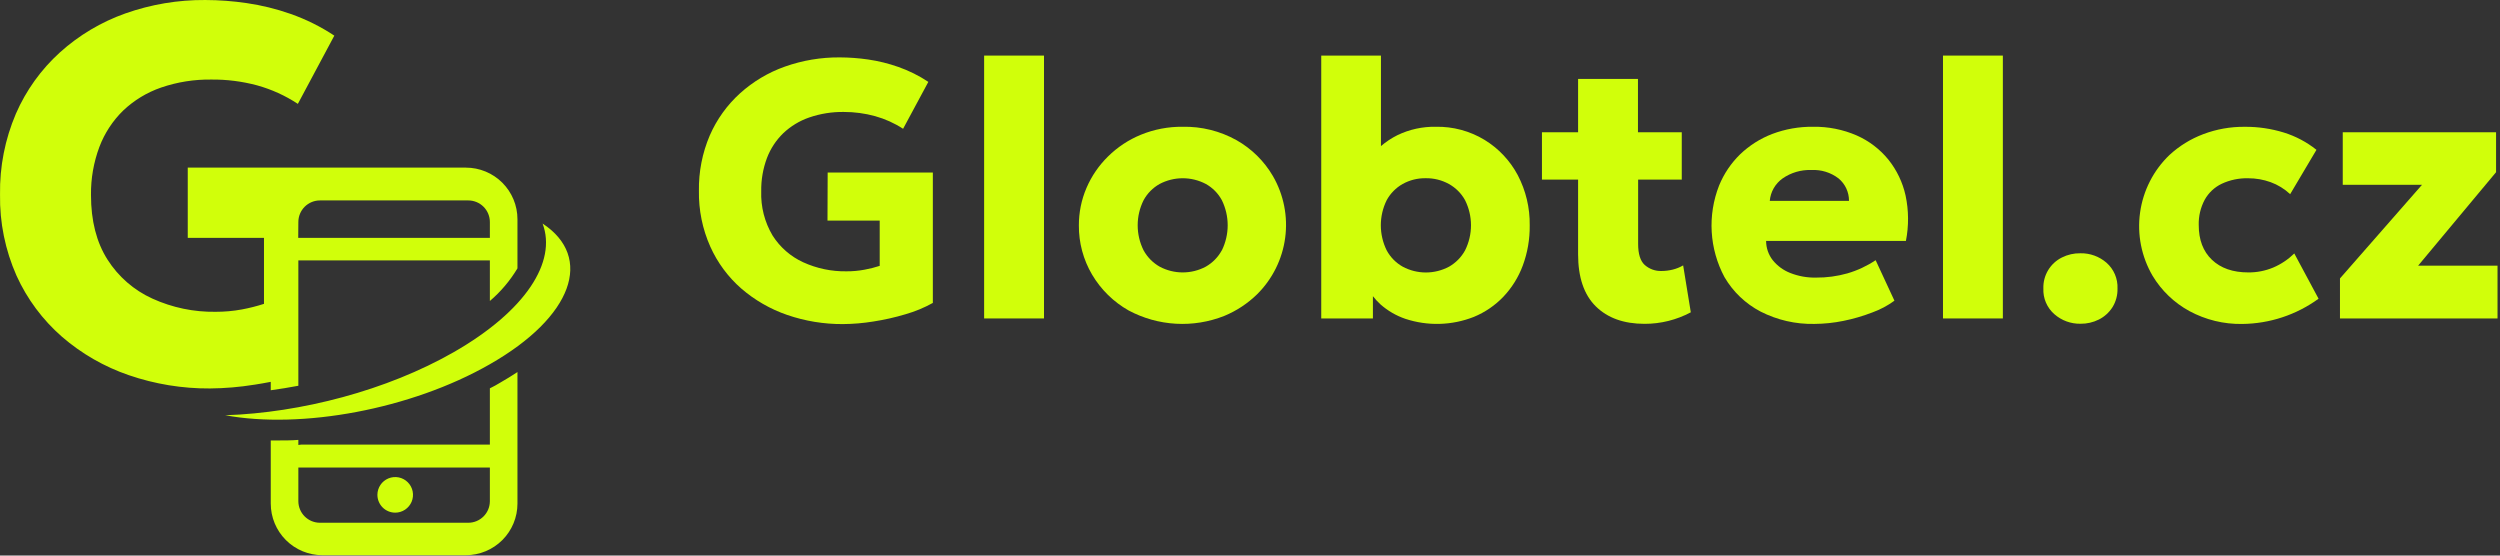 <svg xmlns="http://www.w3.org/2000/svg" width="261" height="58" viewBox="0 0 261 58" fill="none"><rect x="0" y="0" width="261" height="58" fill="#333333" stroke="none"/><path d="M39.401 51.658C39.402 51.291 39.512 50.932 39.717 50.627C39.922 50.322 40.212 50.085 40.551 49.945C40.891 49.805 41.264 49.769 41.625 49.841C41.985 49.913 42.315 50.09 42.575 50.351C42.834 50.611 43.011 50.942 43.082 51.302C43.153 51.662 43.116 52.035 42.976 52.375C42.835 52.714 42.597 53.004 42.291 53.208C41.986 53.412 41.627 53.521 41.26 53.521C41.015 53.521 40.773 53.472 40.547 53.379C40.322 53.285 40.117 53.148 39.944 52.975C39.772 52.802 39.635 52.597 39.542 52.371C39.449 52.145 39.401 51.903 39.401 51.658ZM52.223 39.949C52.852 39.588 53.453 39.219 54.023 38.842V52.572C54.023 54.001 53.456 55.372 52.445 56.383C51.434 57.394 50.063 57.961 48.634 57.961H33.656C32.227 57.961 30.856 57.394 29.846 56.383C28.835 55.372 28.267 54.001 28.267 52.572V45.983H29.018C29.721 45.983 30.432 45.983 31.148 45.926V46.453L31.447 46.418H51.142V40.541C51.511 40.363 51.871 40.165 52.223 39.949ZM51.142 48.808H31.148V52.322C31.148 52.919 31.386 53.492 31.808 53.915C32.231 54.337 32.804 54.575 33.402 54.575H48.889C49.486 54.575 50.06 54.337 50.482 53.915C50.905 53.492 51.142 52.919 51.142 52.322V48.808ZM26.545 40.164C25.016 40.411 23.47 40.542 21.92 40.555C19.038 40.573 16.173 40.103 13.447 39.167C10.884 38.288 8.513 36.925 6.464 35.152C4.447 33.39 2.831 31.217 1.724 28.779C0.543 26.113 -0.044 23.222 0.003 20.306C-0.043 17.41 0.521 14.537 1.659 11.873C2.719 9.438 4.285 7.256 6.253 5.473C8.241 3.68 10.564 2.296 13.087 1.402C15.767 0.455 18.591 -0.019 21.433 0.001C22.873 0.005 24.312 0.112 25.737 0.321C27.298 0.548 28.834 0.924 30.323 1.446C31.938 2.012 33.477 2.776 34.904 3.721L31.096 10.845C29.789 9.983 28.356 9.331 26.848 8.913C25.289 8.494 23.68 8.29 22.065 8.306C20.28 8.28 18.505 8.562 16.816 9.141C15.343 9.649 13.995 10.467 12.863 11.539C11.768 12.608 10.919 13.903 10.377 15.334C9.777 16.94 9.479 18.644 9.499 20.359C9.499 23.047 10.073 25.293 11.22 27.097C12.355 28.885 13.987 30.304 15.916 31.177C17.984 32.116 20.234 32.586 22.504 32.552C23.427 32.555 24.347 32.472 25.254 32.306C26.034 32.16 26.804 31.965 27.56 31.722V24.83H19.601V17.5H35.624H48.634C50.063 17.5 51.434 18.067 52.445 19.078C53.456 20.089 54.023 21.459 54.023 22.889V28.015C53.255 29.3 52.282 30.452 51.142 31.423V27.184H31.148V40.273C30.186 40.454 29.229 40.612 28.267 40.743V39.865C27.7 39.975 27.129 40.076 26.558 40.164H26.545ZM31.135 24.83H51.142V23.179C51.142 22.581 50.905 22.008 50.482 21.585C50.06 21.163 49.486 20.925 48.889 20.925H33.402C32.804 20.925 32.231 21.163 31.808 21.585C31.386 22.008 31.148 22.581 31.148 23.179L31.135 24.83ZM56.65 23.35C58.144 27.329 54.893 32.455 47.373 36.764C40.399 40.757 31.407 43.098 23.51 43.352C31.46 44.82 42.893 42.746 51.12 38.038C59.839 33.07 61.96 26.851 56.663 23.35H56.65Z" fill="#D1FF0A"></path><path d="M86.39 23.029H91.841V27.756C91.323 27.924 90.795 28.058 90.26 28.155C89.639 28.272 89.008 28.329 88.376 28.326C86.818 28.351 85.274 28.028 83.856 27.382C82.54 26.78 81.427 25.808 80.654 24.584C79.825 23.188 79.415 21.582 79.472 19.959C79.454 18.783 79.655 17.614 80.065 16.511C80.435 15.53 81.017 14.642 81.769 13.911C82.546 13.174 83.472 12.612 84.484 12.264C85.642 11.866 86.861 11.672 88.086 11.688C89.194 11.686 90.298 11.833 91.367 12.128C92.401 12.415 93.385 12.859 94.283 13.445L96.919 8.548C95.94 7.898 94.883 7.372 93.774 6.984C92.754 6.626 91.703 6.367 90.633 6.211C89.654 6.069 88.666 5.996 87.677 5.992C85.724 5.976 83.782 6.302 81.941 6.954C80.21 7.566 78.617 8.516 77.254 9.747C75.904 10.971 74.829 12.468 74.101 14.139C73.321 15.967 72.935 17.938 72.967 19.924C72.933 21.924 73.336 23.907 74.149 25.735C74.901 27.417 76.008 28.915 77.395 30.127C78.802 31.342 80.429 32.277 82.187 32.881C84.058 33.524 86.024 33.846 88.002 33.834C89.065 33.827 90.125 33.737 91.174 33.566C92.311 33.392 93.436 33.138 94.538 32.807C95.53 32.523 96.487 32.127 97.389 31.625V18.009H86.408L86.39 23.029Z" fill="#D1FF0A"></path><path d="M108.993 5.803H102.743V33.246H108.993V5.803Z" fill="#D1FF0A"></path><path d="M129.097 14.636C127.38 13.678 125.44 13.194 123.474 13.235C121.98 13.217 120.497 13.499 119.113 14.065C117.832 14.589 116.667 15.359 115.682 16.331C114.721 17.272 113.954 18.393 113.425 19.63C112.899 20.861 112.63 22.187 112.634 23.526C112.619 25.334 113.095 27.111 114.013 28.669C114.936 30.232 116.254 31.524 117.835 32.416C119.359 33.229 121.042 33.701 122.767 33.798C124.492 33.895 126.217 33.615 127.823 32.978C129.101 32.449 130.265 31.68 131.253 30.712C132.85 29.125 133.877 27.055 134.173 24.824C134.47 22.593 134.019 20.326 132.891 18.378C131.98 16.817 130.67 15.526 129.097 14.636ZM127.555 26.135C127.167 26.851 126.586 27.443 125.877 27.843C125.138 28.236 124.314 28.441 123.477 28.441C122.64 28.441 121.816 28.236 121.076 27.843C120.366 27.442 119.782 26.85 119.39 26.135C118.985 25.322 118.774 24.427 118.774 23.519C118.774 22.611 118.985 21.716 119.39 20.904C119.776 20.192 120.356 19.604 121.063 19.208C121.807 18.815 122.637 18.609 123.479 18.609C124.321 18.609 125.15 18.815 125.895 19.208C126.601 19.603 127.18 20.191 127.564 20.904C127.962 21.718 128.17 22.612 128.17 23.519C128.17 24.426 127.962 25.32 127.564 26.135H127.555Z" fill="#D1FF0A"></path><path d="M154.976 14.596C153.449 13.673 151.691 13.201 149.907 13.235C148.517 13.208 147.14 13.509 145.888 14.113C145.272 14.421 144.695 14.803 144.171 15.251V5.803H137.938V33.246H143.332V30.922C143.571 31.23 143.835 31.516 144.123 31.779C144.877 32.444 145.754 32.955 146.705 33.281C149.044 34.058 151.581 33.988 153.873 33.083C155.033 32.605 156.08 31.89 156.948 30.984C157.837 30.047 158.527 28.94 158.977 27.729C159.475 26.384 159.72 24.959 159.702 23.526C159.73 21.702 159.301 19.901 158.455 18.286C157.648 16.766 156.446 15.491 154.976 14.596ZM152.955 26.135C152.565 26.849 151.984 27.44 151.278 27.843C150.534 28.239 149.704 28.447 148.862 28.447C148.019 28.447 147.19 28.239 146.446 27.843C145.736 27.444 145.154 26.852 144.768 26.135C144.367 25.321 144.158 24.426 144.158 23.519C144.158 22.612 144.367 21.717 144.768 20.904C145.154 20.193 145.733 19.605 146.437 19.208C147.173 18.799 148.003 18.592 148.844 18.606C149.69 18.592 150.524 18.799 151.264 19.208C151.977 19.602 152.564 20.19 152.955 20.904C153.36 21.716 153.571 22.611 153.571 23.519C153.571 24.427 153.36 25.322 152.955 26.135Z" fill="#D1FF0A"></path><path d="M174.636 28.146C174.252 28.242 173.858 28.291 173.463 28.291C172.818 28.314 172.189 28.087 171.706 27.659C171.249 27.243 171.021 26.511 171.021 25.463V18.751H175.576V13.806H171.003V8.241H164.753V13.806H160.98V18.751H164.753V26.548C164.753 28.957 165.37 30.77 166.602 31.985C167.835 33.2 169.531 33.808 171.689 33.808C173.374 33.812 175.034 33.399 176.52 32.605L175.721 27.707C175.382 27.904 175.017 28.052 174.636 28.146Z" fill="#D1FF0A"></path><path d="M197.142 16.656C196.254 15.568 195.12 14.705 193.835 14.139C192.398 13.517 190.845 13.208 189.28 13.235C187.825 13.217 186.38 13.472 185.019 13.986C183.772 14.464 182.632 15.187 181.668 16.111C180.72 17.036 179.973 18.145 179.472 19.371C178.868 20.91 178.606 22.561 178.703 24.211C178.8 25.861 179.254 27.471 180.034 28.928C180.927 30.461 182.235 31.709 183.807 32.53C185.541 33.414 187.466 33.856 189.412 33.817C190.433 33.811 191.451 33.705 192.451 33.501C193.478 33.293 194.486 32.999 195.464 32.622C196.29 32.325 197.07 31.91 197.779 31.392L195.816 27.163C194.909 27.772 193.913 28.237 192.864 28.542C191.804 28.841 190.706 28.989 189.605 28.981C188.68 29.002 187.76 28.838 186.899 28.498C186.181 28.218 185.55 27.755 185.068 27.154C184.623 26.581 184.382 25.876 184.382 25.151H198.978C199.286 23.586 199.274 21.976 198.943 20.416C198.639 19.041 198.023 17.755 197.142 16.656ZM184.764 20.969C184.804 20.505 184.945 20.055 185.176 19.651C185.408 19.247 185.724 18.898 186.104 18.628C186.984 18.018 188.038 17.709 189.108 17.75C190.129 17.695 191.135 18.006 191.946 18.628C192.29 18.913 192.566 19.271 192.754 19.676C192.942 20.081 193.038 20.523 193.035 20.969H184.764Z" fill="#D1FF0A"></path><path d="M209.098 5.803H202.848V33.246H209.098V5.803Z" fill="#D1FF0A"></path><path d="M219.92 27.43C219.167 26.774 218.196 26.422 217.197 26.442C216.527 26.429 215.863 26.58 215.265 26.881C214.665 27.178 214.164 27.642 213.821 28.215C213.477 28.789 213.306 29.45 213.328 30.119C213.305 30.625 213.397 31.13 213.597 31.595C213.797 32.061 214.1 32.475 214.483 32.807C215.233 33.463 216.201 33.816 217.197 33.799C217.864 33.809 218.524 33.658 219.121 33.36C219.696 33.071 220.183 32.632 220.531 32.091C220.899 31.503 221.086 30.82 221.067 30.127C221.089 29.621 220.998 29.116 220.8 28.649C220.601 28.182 220.301 27.766 219.92 27.43Z" fill="#D1FF0A"></path><path d="M237.314 27.936C236.496 28.275 235.617 28.447 234.731 28.441C233.115 28.441 231.85 28.001 230.928 27.123C230.005 26.244 229.548 25.041 229.548 23.495C229.523 22.578 229.737 21.67 230.168 20.86C230.572 20.13 231.194 19.545 231.947 19.186C232.811 18.784 233.756 18.587 234.709 18.611C235.506 18.608 236.297 18.745 237.046 19.015C237.807 19.29 238.503 19.718 239.093 20.271L241.838 15.642C240.829 14.836 239.679 14.225 238.447 13.841C237.12 13.43 235.738 13.227 234.349 13.239C232.866 13.223 231.392 13.485 230.005 14.012C228.706 14.503 227.513 15.24 226.491 16.182C224.823 17.782 223.743 19.897 223.424 22.187C223.105 24.476 223.567 26.806 224.734 28.801C225.665 30.345 226.99 31.614 228.573 32.477C230.268 33.392 232.169 33.855 234.094 33.821C236.958 33.791 239.741 32.87 242.058 31.186L239.523 26.46C238.886 27.086 238.137 27.587 237.314 27.936Z" fill="#D1FF0A"></path><path d="M252.45 27.738L260.589 17.978V13.806H244.583V19.296H252.854L244.293 29.069V33.246H260.742V27.738H252.45Z" fill="#D1FF0A"></path></svg>